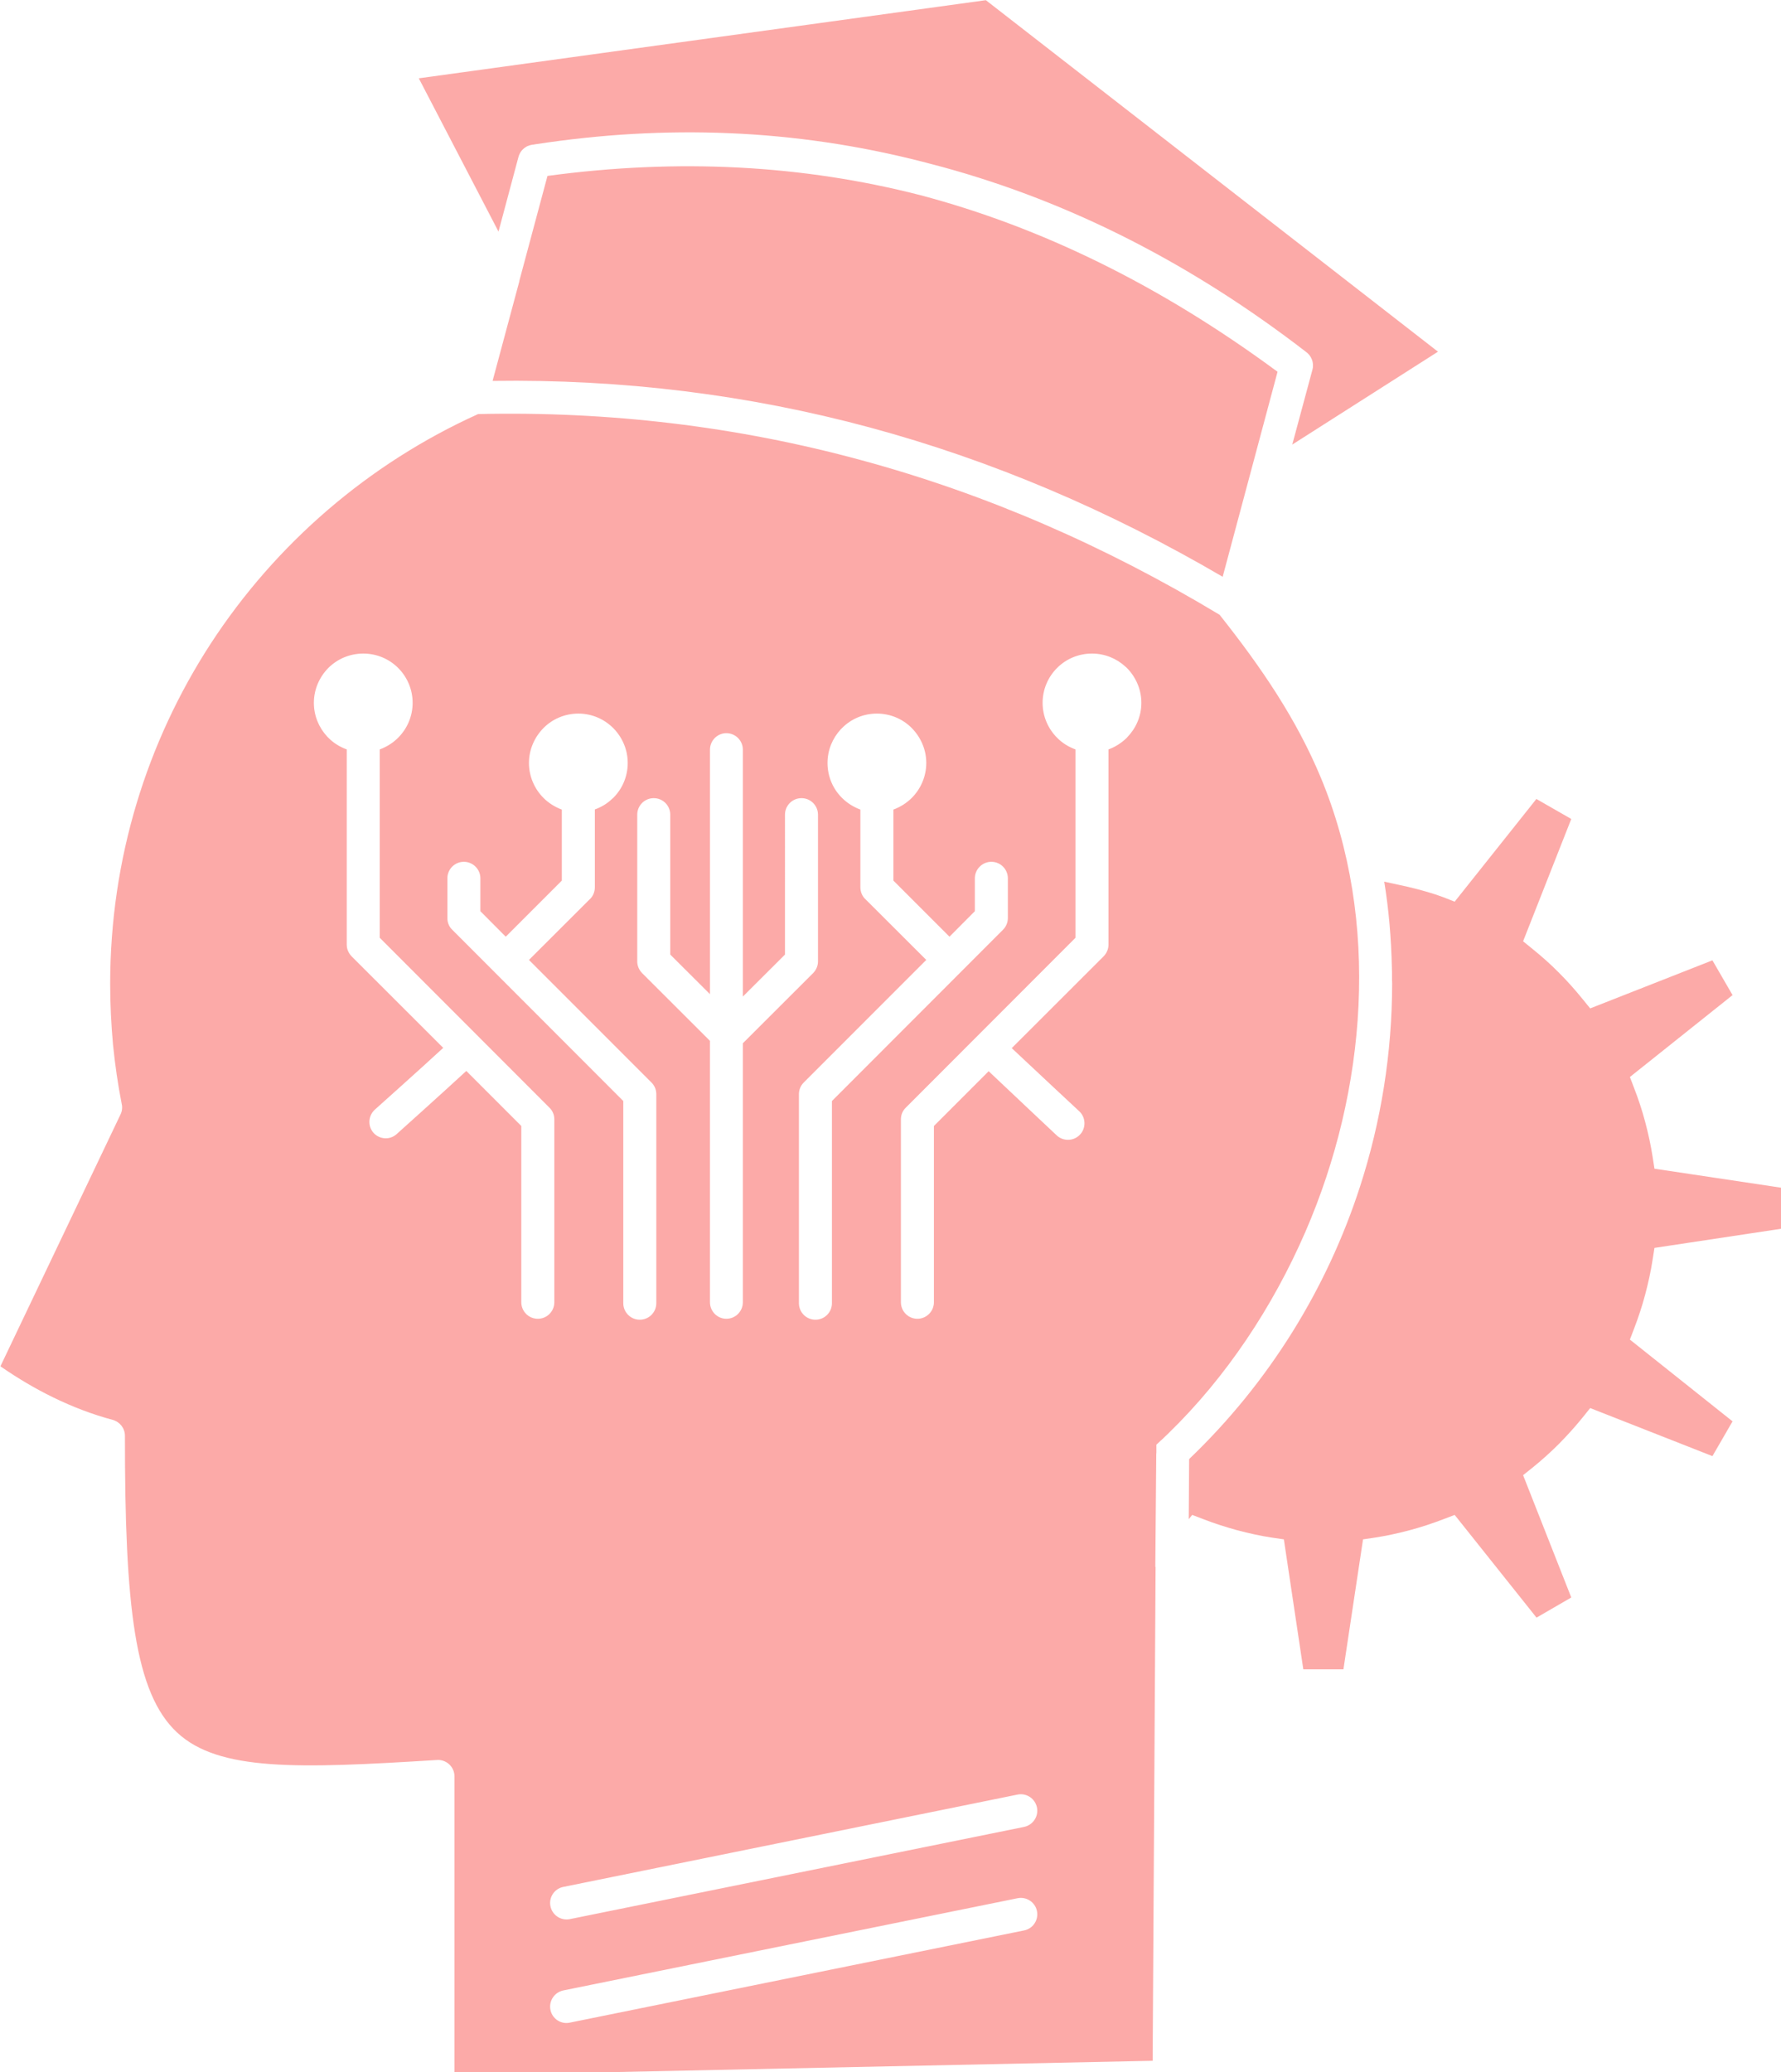 <?xml version="1.0" encoding="UTF-8" standalone="no"?>
<!-- Created with Inkscape (http://www.inkscape.org/) -->

<svg
   xmlns:dc="http://purl.org/dc/elements/1.1/"
   xmlns:cc="http://creativecommons.org/ns#"
   xmlns:rdf="http://www.w3.org/1999/02/22-rdf-syntax-ns#"
   xmlns:svg="http://www.w3.org/2000/svg"
   xmlns="http://www.w3.org/2000/svg"
   xmlns:sodipodi="http://sodipodi.sourceforge.net/DTD/sodipodi-0.dtd"
   xmlns:inkscape="http://www.inkscape.org/namespaces/inkscape"
   width="104.669mm"
   height="121.708mm"
   viewBox="0 0 104.669 121.708"
   version="1.1"
   id="svg8"
   inkscape:version="0.92.3 (2405546, 2018-03-11)"
   sodipodi:docname="headG.svg">
  <defs
     id="defs2" />
  <sodipodi:namedview
     id="base"
     pagecolor="#ffffff"
     bordercolor="#666666"
     borderopacity="1.0"
     inkscape:pageopacity="0.0"
     inkscape:pageshadow="2"
     inkscape:zoom="0.35"
     inkscape:cx="-493.62907"
     inkscape:cy="227.14135"
     inkscape:document-units="mm"
     inkscape:current-layer="layer1"
     showgrid="false"
     fit-margin-top="0"
     fit-margin-left="0"
     fit-margin-right="0"
     fit-margin-bottom="0"
     inkscape:window-width="2560"
     inkscape:window-height="1361"
     inkscape:window-x="-9"
     inkscape:window-y="-9"
     inkscape:window-maximized="1" />
  <g
     inkscape:label="Layer 1"
     inkscape:groupmode="layer"
     id="layer1"
     transform="translate(-110.195,-87.224)">
    <g
       id="g873"
       transform="matrix(0.265,0,0,0.265,94.797,80.344)"
       style="fill:#fcaaa8;fill-opacity:1">
      <g
         id="_x37_50_x2C__knowledge_x2C__management_x2C__sharing_x2C__smart_x2C__technology"
         style="fill:#fcaaa8;fill-opacity:1">
        <g
           id="g857"
           style="fill:#fcaaa8;fill-opacity:1">
          <path
             id="path855"
             style="clip-rule:evenodd;fill:#fcaaa8;fill-opacity:1;fill-rule:evenodd"
             d="m 184.46,474.303 c -1.963,0.418 -3.897,-0.863 -4.285,-2.856 -0.386,-1.964 0.894,-3.867 2.857,-4.285 L 283.793,446.72 c 1.964,-0.388 3.897,0.893 4.285,2.856 0.387,1.993 -0.893,3.897 -2.856,4.285 z m 1.906,-290.168 c 3.006,0 5.743,1.221 7.737,3.215 l 0.089,0.089 c 1.934,1.993 3.125,4.7 3.125,7.647 0,3.006 -1.222,5.773 -3.215,7.736 l -0.298,0.269 c -1.07,1.011 -2.35,1.784 -3.778,2.292 v 17.258 c 0,1.102 -0.478,2.114 -1.251,2.769 l -13.36,13.331 27.168,27.169 c 0.714,0.714 1.072,1.638 1.072,2.588 v 46.335 c 0,2.022 -1.637,3.66 -3.66,3.66 -2.023,0 -3.661,-1.638 -3.661,-3.66 v -44.816 l -37.941,-37.972 c -0.684,-0.654 -1.072,-1.575 -1.072,-2.588 v -8.81 c 0,-2.022 1.637,-3.66 3.66,-3.66 1.994,0 3.661,1.638 3.661,3.66 v 7.291 l 5.624,5.654 12.439,-12.438 v -15.742 c -1.548,-0.566 -2.946,-1.458 -4.077,-2.59 -1.965,-1.963 -3.214,-4.73 -3.214,-7.736 0,-3.006 1.249,-5.744 3.214,-7.736 1.965,-1.995 4.732,-3.215 7.738,-3.215 z m -24.847,79.216 c -5.208,4.82 -15.505,14.045 -15.535,14.075 -1.548,1.309 -3.838,1.072 -5.119,-0.445 -1.279,-1.549 -1.07,-3.84 0.477,-5.148 0.03,-0.03 10.295,-9.195 15.058,-13.6 l -20.325,-20.296 c -0.655,-0.685 -1.07,-1.577 -1.07,-2.589 V 192.08 c -1.548,-0.565 -2.946,-1.429 -4.078,-2.589 l -0.267,-0.269 c -1.816,-1.963 -2.946,-4.582 -2.946,-7.468 0,-3.006 1.249,-5.743 3.213,-7.739 1.963,-1.963 4.732,-3.183 7.737,-3.183 3.036,0 5.773,1.22 7.738,3.183 1.993,1.996 3.213,4.733 3.213,7.739 0,3.004 -1.22,5.743 -3.213,7.736 -1.132,1.13 -2.53,2.023 -4.078,2.589 v 41.75 l 37.645,37.674 c 0.714,0.684 1.071,1.637 1.071,2.56 v 40.56 c 0,2.023 -1.636,3.66 -3.661,3.66 -2.023,0 -3.661,-1.637 -3.661,-3.66 v -39.072 z m 70.674,-56.808 c 0,-2.023 1.637,-3.661 3.66,-3.661 2.023,0 3.661,1.638 3.661,3.661 v 32.525 c 0,1.011 -0.417,1.904 -1.072,2.588 l -15.593,15.563 v 57.403 c 0,2.023 -1.637,3.66 -3.66,3.66 -1.994,0 -3.631,-1.637 -3.631,-3.66 v -57.938 l -15.057,-15.028 c -0.655,-0.684 -1.071,-1.577 -1.071,-2.588 v -32.525 c 0,-2.023 1.636,-3.661 3.659,-3.661 2.025,0 3.661,1.638 3.661,3.661 v 31.008 l 8.809,8.777 v -54.189 c 0,-2.022 1.637,-3.66 3.631,-3.66 2.023,0 3.66,1.638 3.66,3.66 v 54.727 l 9.344,-9.314 V 206.543 Z M 244.84,187.35 c 1.963,-1.994 4.703,-3.215 7.737,-3.215 3.006,0 5.773,1.221 7.738,3.215 1.964,1.992 3.213,4.73 3.213,7.736 0,3.006 -1.249,5.773 -3.213,7.736 -1.132,1.132 -2.53,2.023 -4.078,2.59 v 15.742 l 12.439,12.438 5.624,-5.654 v -7.291 c 0,-2.022 1.667,-3.66 3.661,-3.66 2.022,0 3.66,1.638 3.66,3.66 v 8.81 c 0,1.013 -0.418,1.934 -1.072,2.588 l -37.941,37.972 v 44.816 c 0,2.022 -1.636,3.66 -3.661,3.66 -2.023,0 -3.659,-1.638 -3.659,-3.66 v -46.335 c 0,-0.95 0.356,-1.874 1.07,-2.588 l 27.168,-27.169 -13.36,-13.331 c -0.773,-0.654 -1.249,-1.667 -1.249,-2.769 v -17.229 c -1.548,-0.566 -2.946,-1.458 -4.078,-2.59 -1.994,-1.963 -3.213,-4.73 -3.213,-7.736 0,-2.887 1.13,-5.505 2.946,-7.471 z m 37.644,70.941 c 4.761,4.492 15.027,14.046 15.058,14.076 1.428,1.428 1.428,3.749 0,5.178 -1.429,1.428 -3.75,1.428 -5.179,0 -0.029,-0.029 -9.909,-9.314 -14.998,-14.135 l -12.141,12.141 v 39.072 c 0,2.023 -1.667,3.66 -3.66,3.66 -2.023,0 -3.661,-1.637 -3.661,-3.66 v -40.56 c 0,-0.923 0.356,-1.876 1.07,-2.56 l 37.646,-37.674 v -41.75 c -1.548,-0.565 -2.946,-1.429 -4.077,-2.589 -1.995,-1.993 -3.214,-4.732 -3.214,-7.736 0,-3.006 1.219,-5.743 3.214,-7.739 1.964,-1.963 4.701,-3.183 7.737,-3.183 2.856,0 5.475,1.101 7.438,2.917 l 0.298,0.266 c 1.964,1.996 3.215,4.733 3.215,7.739 0,2.944 -1.191,5.624 -3.096,7.587 l -0.119,0.149 c -1.159,1.13 -2.528,2.023 -4.076,2.589 v 43.268 c 0,1.012 -0.418,1.904 -1.072,2.589 z M 262.278,69.24 c -26.039,-6.696 -53.593,-8.214 -82.757,-4.285 l -6.249,23.3 v 0.119 l -0.03,0.089 -5.893,21.932 c 28.836,-0.416 56.749,3.065 83.681,10.326 26.99,7.291 53.058,18.36 78.232,33.092 l 12.171,-45.441 C 315.218,89.028 288.822,76.263 262.278,69.24 Z m -89.185,-8.511 0.03,-0.088 v 0 l 0.03,-0.061 v -0.059 -0.03 l 0.03,-0.03 v -0.029 l 0.03,-0.03 v -0.03 l 0.03,-0.029 v -0.06 0 l 0.03,-0.06 v 0 l 0.03,-0.061 v 0 l 0.03,-0.059 v 0 l 0.03,-0.061 v 0 l 0.03,-0.057 v -0.031 l 0.03,-0.029 v -0.029 l 0.03,-0.03 v -0.03 l 0.03,-0.029 0.03,-0.029 v -0.03 l 0.03,-0.03 v -0.029 l 0.03,-0.03 0.03,-0.03 V 59.6 h 0.03 l 0.03,-0.06 v 0 l 0.03,-0.06 0.058,-0.06 v 0 l 0.03,-0.06 v 0 l 0.06,-0.03 v 0 0 l 0.06,-0.117 h 0.03 l 0.03,-0.03 v -0.029 l 0.03,-0.03 h 0.03 l 0.03,-0.03 0.03,-0.029 0.03,-0.029 v -0.03 h 0.03 l 0.03,-0.03 0.03,-0.029 0.03,-0.029 0.06,-0.061 0.03,-0.029 h 0.03 l 0.03,-0.03 0.03,-0.03 0.028,-0.029 v 0 l 0.06,-0.029 v 0 l 0.06,-0.061 v 0 l 0.06,-0.029 v 0 l 0.06,-0.029 v 0 l 0.03,-0.03 h 0.03 l 0.03,-0.028 0.03,-0.029 0.03,-0.03 h 0.03 l 0.03,-0.03 h 0.03 l 0.03,-0.029 h 0.03 l 0.03,-0.029 h 0.03 l 0.03,-0.03 h 0.03 l 0.03,-0.03 h 0.028 0.03 l 0.03,-0.029 h 0.06 v -0.03 h 0.06 l 0.03,-0.03 h 0.03 0.03 l 0.03,-0.029 h 0.03 l 0.03,-0.029 h 0.03 0.03 l 0.06,-0.03 v 0 h 0.06 0.03 l 0.03,-0.03 h 0.03 l 0.118,-0.029 h 0.03 0.03 0.03 l 0.03,-0.029 h 0.03 0.06 0.03 l 0.03,-0.03 h 0.06 0.089 l 0.535,-0.09 c 28.776,-4.402 57.374,-3.422 85.792,3.869 l 1.815,0.476 2.708,0.715 c 28.537,7.796 55.351,21.545 80.496,40.917 1.249,0.863 1.904,2.44 1.488,3.988 L 344.693,124.51 377.01,103.918 276.741,26.002 150.983,43.32 168.66,77.302 Z m 11.367,390.63 c -1.963,0.389 -3.897,-0.891 -4.285,-2.886 -0.386,-1.964 0.894,-3.868 2.857,-4.256 l 100.761,-20.473 c 1.964,-0.388 3.897,0.894 4.285,2.887 0.387,1.964 -0.893,3.867 -2.856,4.285 z m 129.925,-78.054 -0.061,-0.029 0.209,-24.967 0.029,-0.386 v -0.03 -0.06 -0.03 -0.059 -0.061 -0.029 -0.061 -0.029 -0.06 -1.31 l 1.041,-0.982 0.06,-0.029 0.03,-0.03 0.625,-0.595 0.178,-0.178 0.448,-0.417 0.356,-0.356 c 12.706,-12.35 23.033,-27.854 30.324,-44.637 13.539,-31.216 16.692,-68.741 3.391,-100.672 -5.385,-12.915 -13.123,-24.342 -22.438,-36.065 -25.502,-15.356 -51.956,-26.813 -79.394,-34.251 -27.764,-7.56 -56.271,-10.893 -85.047,-10.237 -24.312,10.981 -44.904,28.776 -59.337,50.945 -14.077,21.694 -22.259,47.552 -22.259,75.378 0,4.611 0.237,9.104 0.625,13.42 0.446,4.404 1.07,8.809 1.934,13.182 0.179,0.744 0.089,1.577 -0.267,2.321 l -26.634,55.825 c 3.957,2.738 7.826,5 11.606,6.846 4.492,2.202 8.956,3.867 13.301,5.029 1.577,0.445 2.708,1.844 2.708,3.541 -0.03,37.852 2.172,57.016 11.576,65.765 9.225,8.6 26.813,8.005 57.374,6.1 l 0.476,-0.028 c 2.023,0 3.66,1.636 3.66,3.658 v 66.272 l 154.831,-3.245 z m 50.706,-151.914 c 0.983,5.982 1.548,12.32 1.697,19.136 v 0.208 l 0.03,0.654 v 0.417 0.476 0.595 0.298 l 0.029,0.774 v 0.12 c -0.029,15.324 -2.441,30.441 -7.112,44.873 -7.32,22.615 -20.176,43.477 -37.911,60.439 l -0.09,13.33 0.774,-0.952 2.499,0.952 c 2.381,0.924 4.881,1.728 7.47,2.441 2.588,0.685 5.148,1.25 7.677,1.636 l 2.678,0.388 4.314,28.806 h 8.898 l 4.346,-28.806 2.647,-0.388 c 2.53,-0.386 5.089,-0.951 7.679,-1.636 2.588,-0.684 5.087,-1.518 7.498,-2.441 l 2.5,-0.952 18.152,22.767 7.706,-4.465 -10.683,-27.109 2.082,-1.666 c 2.025,-1.638 4.02,-3.422 5.863,-5.268 1.846,-1.875 3.601,-3.809 5.238,-5.834 l 1.696,-2.112 2.499,0.983 24.61,9.672 4.464,-7.709 -22.766,-18.121 0.952,-2.5 c 0.924,-2.412 1.757,-4.91 2.441,-7.498 0.685,-2.591 1.249,-5.148 1.636,-7.68 l 0.417,-2.647 28.776,-4.345 v -8.898 l -28.776,-4.314 -0.417,-2.678 c -0.387,-2.529 -0.951,-5.09 -1.636,-7.678 -0.685,-2.588 -1.518,-5.089 -2.441,-7.47 l -0.952,-2.499 22.766,-18.152 -4.464,-7.707 -27.109,10.652 -1.696,-2.082 c -1.638,-2.023 -3.393,-3.988 -5.238,-5.833 -1.844,-1.874 -3.838,-3.631 -5.863,-5.269 l -2.082,-1.694 10.683,-27.109 -7.736,-4.435 -18.122,22.765 -2.5,-0.982 c -2.113,-0.802 -4.91,-1.606 -7.797,-2.29 z"
             inkscape:connector-curvature="0" />
        </g>
      </g>
      <g
         id="Layer_1-6"
         style="fill:#fcaaa8;fill-opacity:1" />
    </g>
  </g>
</svg>
